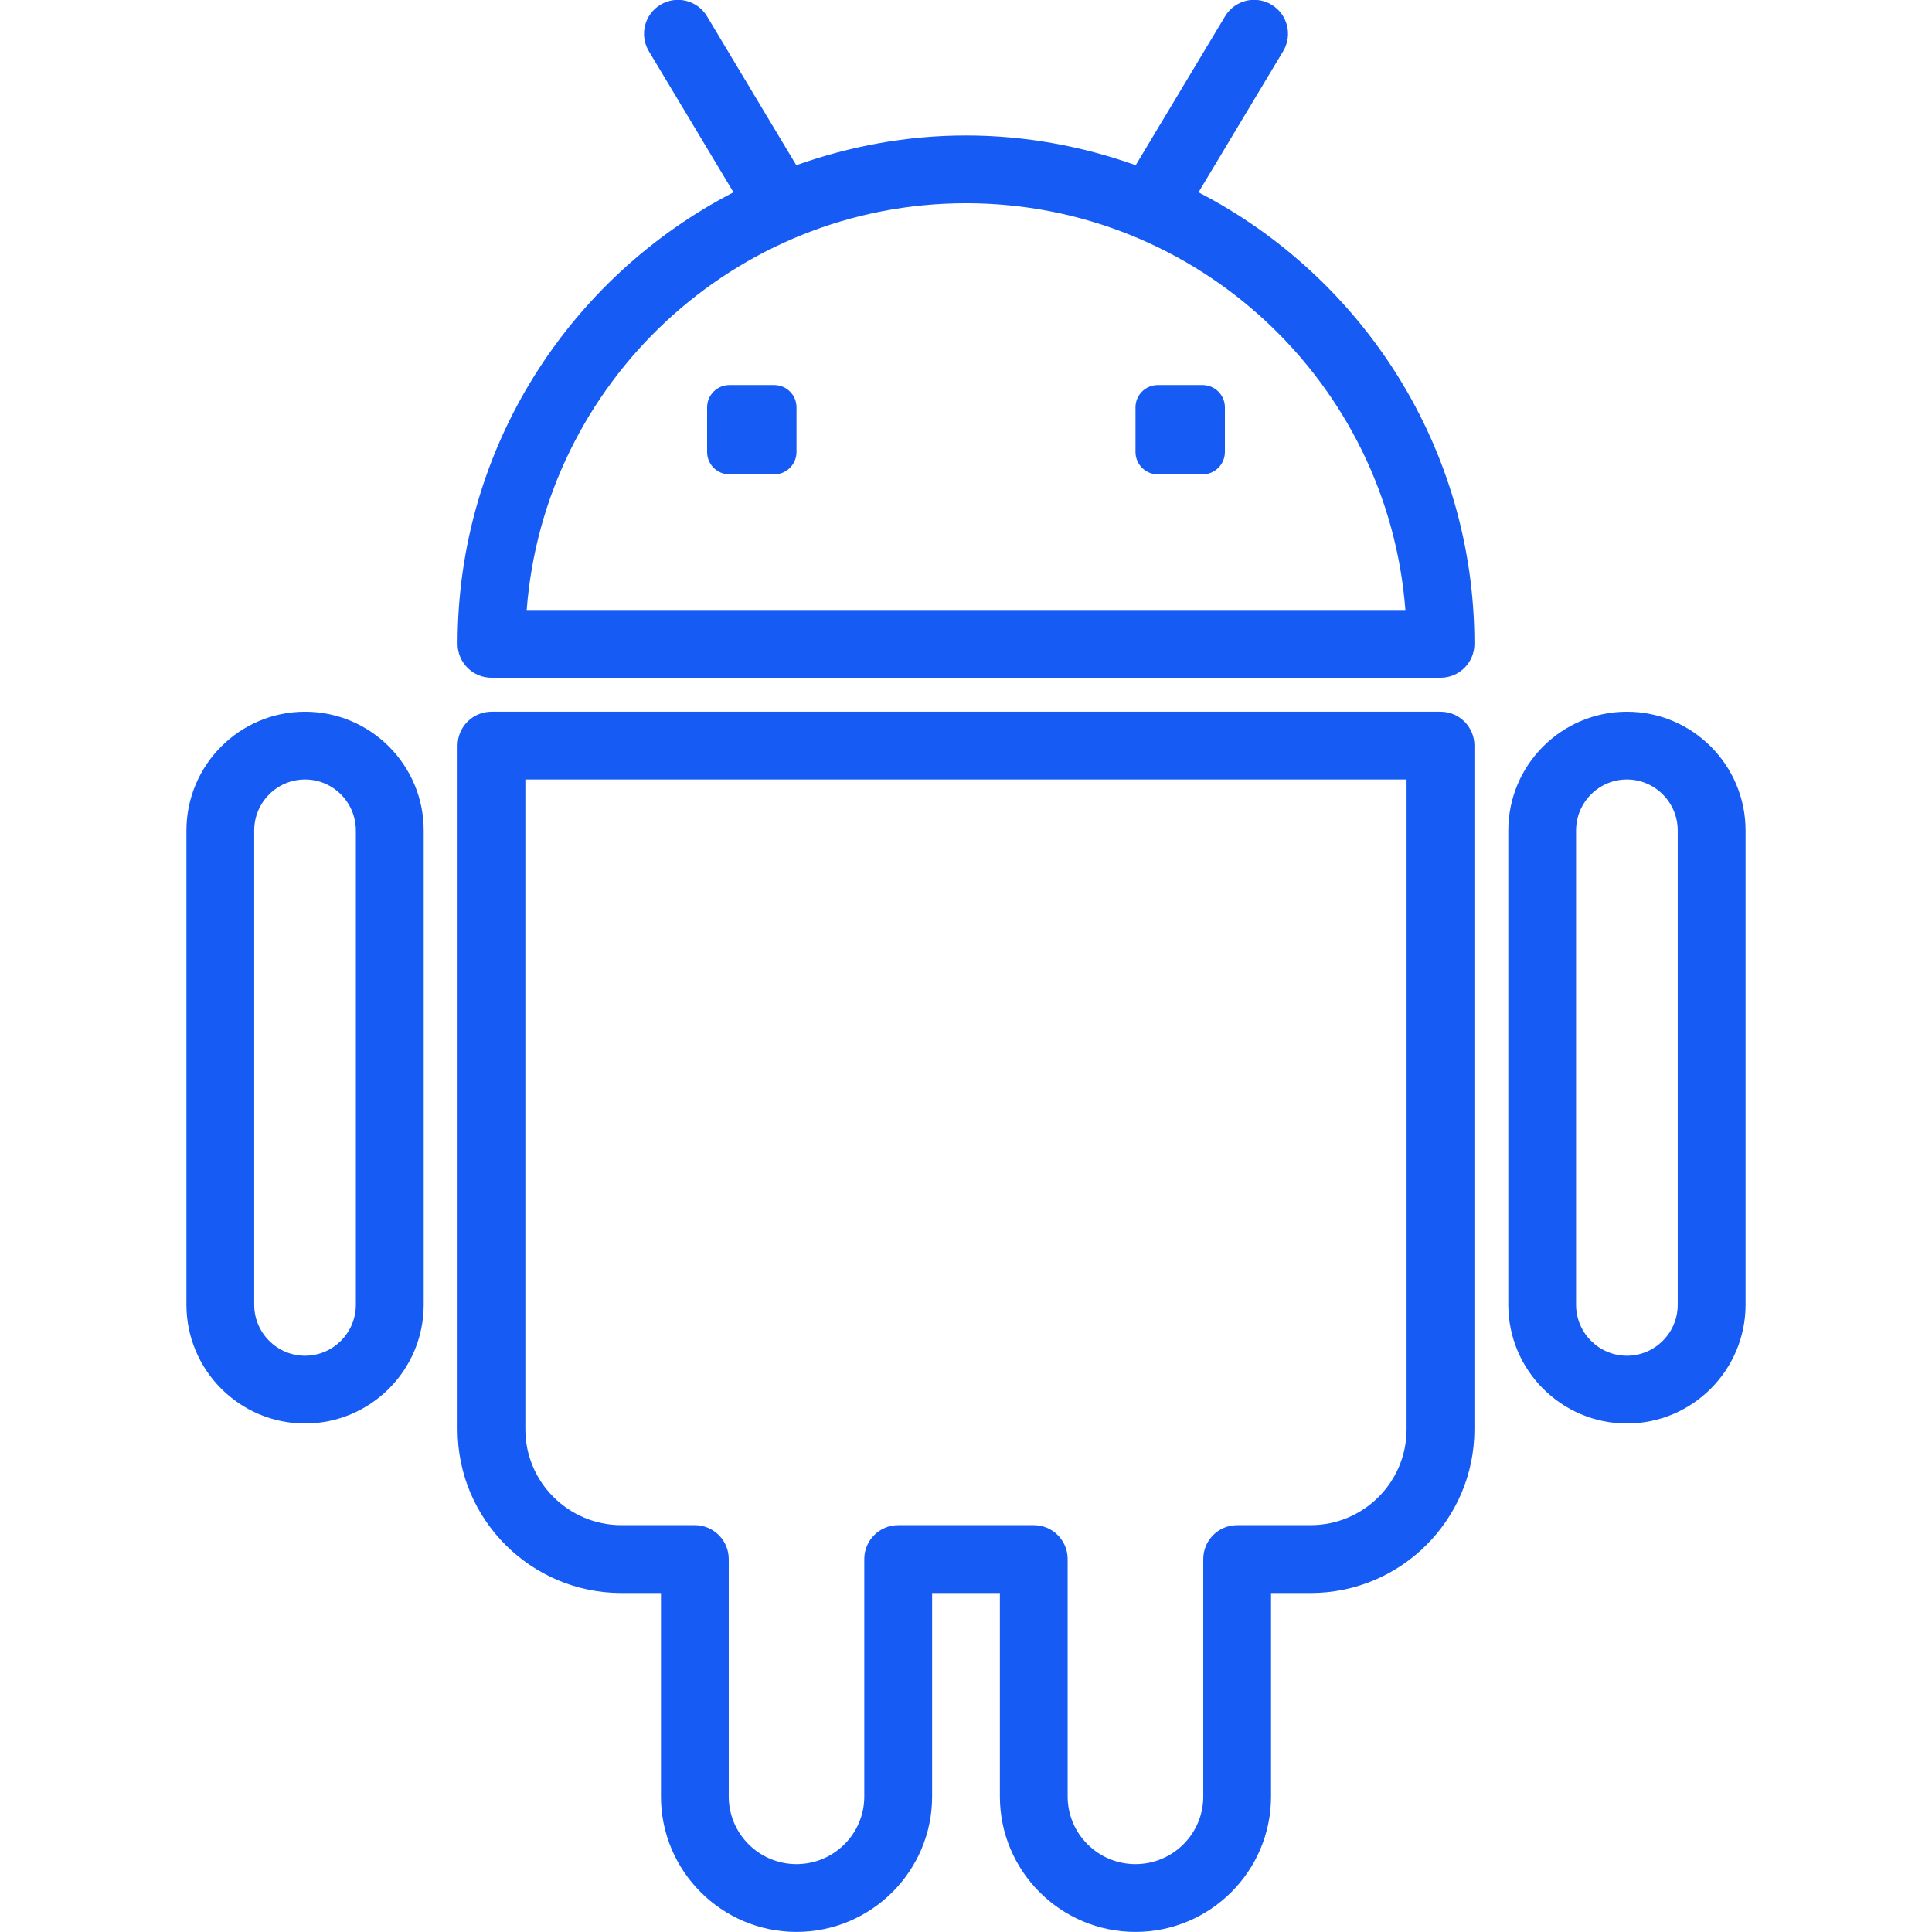 <svg width="26" height="26" viewBox="0 0 26 26" fill="none" xmlns="http://www.w3.org/2000/svg">
<g clip-path="url(#clip0_136_3820)">
<path d="M16.129 2.588L17.268 0.689C17.398 0.473 17.328 0.193 17.112 0.063C16.895 -0.067 16.616 0.003 16.486 0.22L15.284 2.223C14.569 1.969 13.802 1.823 13 1.823C12.198 1.823 11.432 1.969 10.716 2.223L9.515 0.22C9.385 0.003 9.105 -0.066 8.889 0.063C8.672 0.193 8.603 0.473 8.732 0.689L9.871 2.588C7.669 3.726 6.158 6.02 6.158 8.665C6.158 8.917 6.363 9.121 6.614 9.121H19.386C19.638 9.121 19.842 8.917 19.842 8.665C19.842 6.021 18.331 3.726 16.129 2.588ZM7.088 8.209C7.321 5.152 9.884 2.735 13 2.735C16.117 2.735 18.679 5.152 18.913 8.209H7.088Z" fill="#155BF4"/>
<path d="M16.183 5.182H15.582C15.415 5.182 15.281 5.316 15.281 5.482V6.083C15.281 6.249 15.415 6.384 15.582 6.384H16.183C16.349 6.384 16.484 6.249 16.484 6.083V5.482C16.484 5.316 16.349 5.182 16.183 5.182Z" fill="#155BF4"/>
<path d="M10.418 5.182H9.817C9.651 5.182 9.516 5.316 9.516 5.482V6.083C9.516 6.249 9.651 6.384 9.817 6.384H10.418C10.585 6.384 10.719 6.249 10.719 6.083V5.482C10.719 5.316 10.585 5.182 10.418 5.182Z" fill="#155BF4"/>
<path d="M19.386 9.578H6.614C6.362 9.578 6.158 9.782 6.158 10.034V19.235C6.158 20.45 7.147 21.438 8.363 21.438H8.895V24.177C8.895 25.181 9.713 25.999 10.719 25.999C11.725 25.999 12.544 25.181 12.544 24.177V21.438H13.456V24.177C13.456 25.181 14.274 25.999 15.28 25.999C16.287 25.999 17.105 25.181 17.105 24.177V21.438H17.637C18.853 21.438 19.842 20.45 19.842 19.235V10.034C19.842 9.782 19.638 9.578 19.386 9.578ZM18.929 19.235C18.929 19.947 18.35 20.525 17.637 20.525H16.649C16.397 20.525 16.193 20.729 16.193 20.981V24.177C16.193 24.679 15.784 25.087 15.28 25.087C14.777 25.087 14.368 24.678 14.368 24.177V20.981C14.368 20.729 14.164 20.525 13.912 20.525H12.087C11.836 20.525 11.631 20.729 11.631 20.981V24.177C11.631 24.679 11.222 25.087 10.719 25.087C10.216 25.087 9.807 24.678 9.807 24.177V20.981C9.807 20.729 9.602 20.525 9.351 20.525H8.363C7.65 20.525 7.07 19.946 7.07 19.235V10.49H18.929V19.235Z" fill="#155BF4"/>
<path d="M21.894 9.578C21.014 9.578 20.298 10.295 20.298 11.176V17.559C20.298 18.44 21.014 19.157 21.894 19.157C22.775 19.157 23.491 18.44 23.491 17.559V11.176C23.491 10.295 22.775 9.578 21.894 9.578ZM22.578 17.559C22.578 17.937 22.271 18.245 21.894 18.245C21.517 18.245 21.21 17.937 21.21 17.559V11.176C21.21 10.798 21.517 10.49 21.894 10.49C22.271 10.49 22.578 10.798 22.578 11.176V17.559Z" fill="#155BF4"/>
<path d="M4.105 9.578C3.225 9.578 2.509 10.295 2.509 11.176V17.559C2.509 18.44 3.225 19.157 4.105 19.157C4.986 19.157 5.702 18.44 5.702 17.559V11.176C5.702 10.295 4.986 9.578 4.105 9.578ZM4.789 17.559C4.789 17.937 4.482 18.245 4.105 18.245C3.728 18.245 3.421 17.937 3.421 17.559V11.176C3.421 10.798 3.728 10.49 4.105 10.49C4.482 10.49 4.789 10.798 4.789 11.176V17.559Z" fill="#155BF4"/>
</g>
<defs>
<clipPath id="clip0_136_3820">
<rect width="26" height="26" fill="white"/>
</clipPath>
</defs>
</svg>
